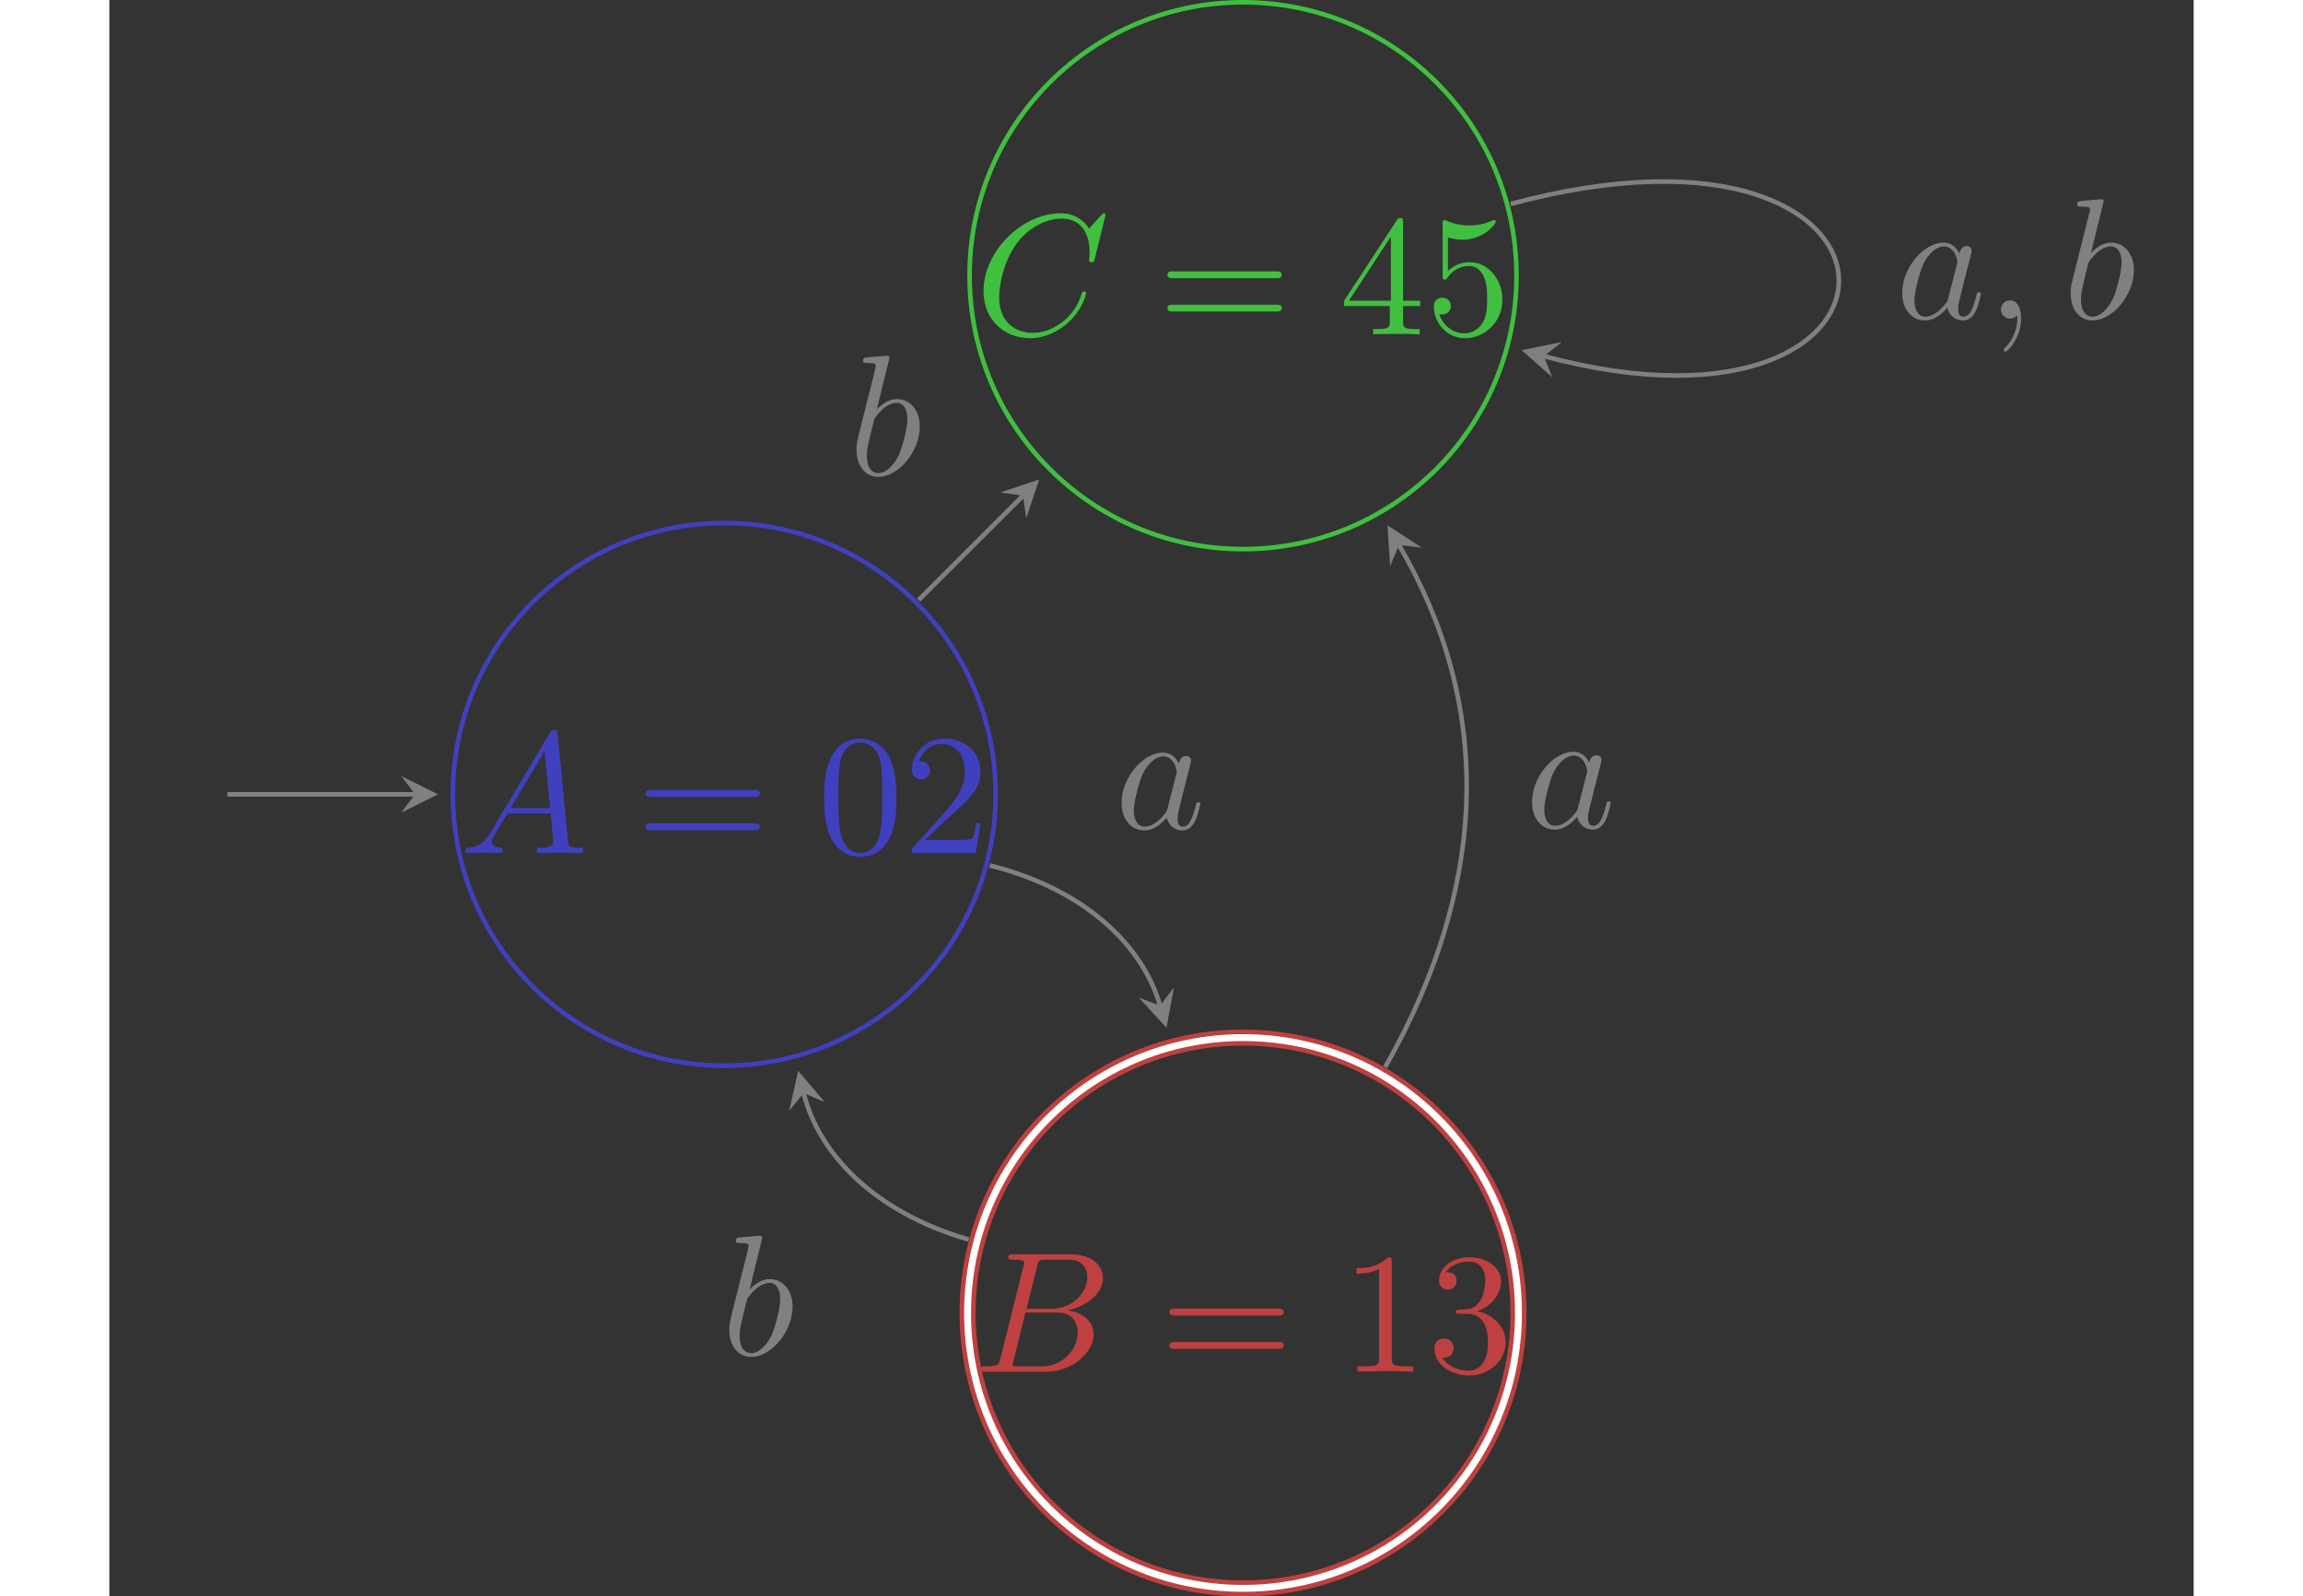 <?xml version='1.0' encoding='UTF-8'?>
<!-- This file was generated by dvisvgm 2.8.1 -->
<svg version='1.1' xmlns='http://www.w3.org/2000/svg' xmlns:xlink='http://www.w3.org/1999/xlink' width='512pt' height='355pt' viewBox='0 -138.813 181.193 138.813'>
<rect x="0" y="-138.813" width="181.193" height="138.813" fill="#333333" stroke="none"/>
<g id='page1'>
<g transform='matrix(1 0 0 -1 0 0)'>
<path d='M77.047 69.742C77.047 82.769 66.484 93.332 53.457 93.332C40.426 93.332 29.863 82.769 29.863 69.742C29.863 56.711 40.426 46.148 53.457 46.148C66.484 46.148 77.047 56.711 77.047 69.742Z' stroke='#4040bf' fill='none' stroke-width='.399'/>
<path d='M33.093 66.353C32.495 65.352 31.912 65.143 31.255 65.098C31.075 65.083 30.941 65.083 30.941 64.799C30.941 64.71 31.016 64.635 31.135 64.635C31.539 64.635 32.002 64.68 32.42 64.68C32.914 64.68 33.436 64.635 33.915 64.635C34.004 64.635 34.199 64.635 34.199 64.919C34.199 65.083 34.064 65.098 33.96 65.098C33.616 65.128 33.257 65.248 33.257 65.621C33.257 65.801 33.347 65.965 33.466 66.174L34.602 68.087H38.353C38.383 67.773 38.592 65.741 38.592 65.591C38.592 65.143 37.815 65.098 37.516 65.098C37.307 65.098 37.157 65.098 37.157 64.799C37.157 64.635 37.337 64.635 37.367 64.635C37.979 64.635 38.622 64.68 39.235 64.68C39.608 64.68 40.55 64.635 40.923 64.635C41.013 64.635 41.192 64.635 41.192 64.934C41.192 65.098 41.043 65.098 40.848 65.098C39.922 65.098 39.922 65.203 39.877 65.636L38.965 74.976C38.936 75.275 38.936 75.334 38.682 75.334C38.443 75.334 38.383 75.23 38.293 75.08L33.093 66.353ZM34.886 68.55L37.83 73.482L38.308 68.55H34.886Z' fill='#4040bf'/>
<path d='M56.042 69.522C56.267 69.522 56.551 69.522 56.551 69.82C56.551 70.119 56.267 70.119 56.057 70.119H47.107C46.897 70.119 46.613 70.119 46.613 69.82C46.613 69.522 46.897 69.522 47.122 69.522H56.042ZM56.057 66.623C56.267 66.623 56.551 66.623 56.551 66.921C56.551 67.22 56.267 67.22 56.042 67.22H47.122C46.897 67.22 46.613 67.22 46.613 66.921C46.613 66.623 46.897 66.623 47.107 66.623H56.057Z' fill='#4040bf'/>
<path d='M68.426 69.417C68.426 70.612 68.351 71.808 67.828 72.914C67.141 74.348 65.915 74.587 65.288 74.587C64.391 74.587 63.3 74.199 62.688 72.809C62.209 71.778 62.135 70.612 62.135 69.417C62.135 68.296 62.194 66.951 62.807 65.816C63.45 64.605 64.541 64.306 65.273 64.306C66.08 64.306 67.215 64.62 67.873 66.04C68.351 67.071 68.426 68.236 68.426 69.417ZM65.273 64.635C64.69 64.635 63.809 65.008 63.539 66.443C63.375 67.34 63.375 68.715 63.375 69.596C63.375 70.553 63.375 71.539 63.495 72.346C63.779 74.124 64.899 74.258 65.273 74.258C65.766 74.258 66.752 73.99 67.036 72.51C67.186 71.673 67.186 70.538 67.186 69.596C67.186 68.475 67.186 67.459 67.021 66.503C66.797 65.083 65.945 64.635 65.273 64.635ZM70.922 65.786L72.506 67.325C74.837 69.387 75.734 70.194 75.734 71.688C75.734 73.392 74.389 74.587 72.565 74.587C70.877 74.587 69.771 73.213 69.771 71.883C69.771 71.046 70.518 71.046 70.563 71.046C70.817 71.046 71.34 71.225 71.34 71.838C71.34 72.226 71.071 72.615 70.548 72.615C70.429 72.615 70.399 72.615 70.354 72.6C70.698 73.571 71.504 74.124 72.371 74.124C73.731 74.124 74.374 72.914 74.374 71.688C74.374 70.493 73.626 69.312 72.805 68.386L69.935 65.188C69.771 65.023 69.771 64.994 69.771 64.635H75.315L75.734 67.235H75.36C75.285 66.787 75.18 66.129 75.031 65.905C74.926 65.786 73.94 65.786 73.611 65.786H70.922Z' fill='#4040bf'/>
<path d='M10.258 69.742H26.574' stroke='#808080' fill='none' stroke-width='.399' stroke-miterlimit='10'/>
<path d='M28.566 69.742L25.379 71.336L26.574 69.742L25.379 68.148' fill='#808080'/>
<path d='M122.5 24.641C122.5 37.867 111.781 48.586 98.555 48.586C85.332 48.586 74.609 37.867 74.609 24.641C74.609 11.418 85.332 .695 98.555 .695C111.781 .695 122.5 11.418 122.5 24.641Z' stroke='#bf4040' fill='none' stroke-width='1.395' stroke-miterlimit='10'/>
<path d='M122.5 24.641C122.5 37.867 111.781 48.586 98.555 48.586C85.332 48.586 74.609 37.867 74.609 24.641C74.609 11.418 85.332 .695 98.555 .695C111.781 .695 122.5 11.418 122.5 24.641Z' stroke='#fff' fill='none' stroke-width='.598' stroke-miterlimit='10'/>
<path d='M77.469 20.702C77.32 20.119 77.29 19.999 76.109 19.999C75.855 19.999 75.706 19.999 75.706 19.7C75.706 19.536 75.84 19.536 76.109 19.536H81.444C83.805 19.536 85.568 21.299 85.568 22.764C85.568 23.84 84.701 24.706 83.252 24.871C84.806 25.155 86.375 26.26 86.375 27.68C86.375 28.786 85.389 29.742 83.596 29.742H78.575C78.291 29.742 78.141 29.742 78.141 29.443C78.141 29.279 78.276 29.279 78.56 29.279C78.59 29.279 78.874 29.279 79.128 29.249C79.397 29.219 79.531 29.204 79.531 29.01C79.531 28.95 79.516 28.905 79.471 28.726L77.469 20.702ZM79.726 25.005L80.652 28.711C80.786 29.234 80.816 29.279 81.459 29.279H83.386C84.701 29.279 85.015 28.398 85.015 27.74C85.015 26.425 83.73 25.005 81.907 25.005H79.726ZM79.053 19.999C78.844 19.999 78.814 19.999 78.724 20.014C78.575 20.029 78.53 20.044 78.53 20.163C78.53 20.208 78.53 20.238 78.605 20.507L79.636 24.677H82.46C83.895 24.677 84.179 23.571 84.179 22.928C84.179 21.449 82.849 19.999 81.085 19.999H79.053Z' fill='#bf4040'/>
<path d='M101.58 24.423C101.804 24.423 102.088 24.423 102.088 24.721C102.088 25.02 101.804 25.02 101.595 25.02H92.644C92.435 25.02 92.151 25.02 92.151 24.721C92.151 24.423 92.435 24.423 92.659 24.423H101.58ZM101.595 21.523C101.804 21.523 102.088 21.523 102.088 21.822C102.088 22.121 101.804 22.121 101.58 22.121H92.659C92.435 22.121 92.151 22.121 92.151 21.822C92.151 21.523 92.435 21.523 92.644 21.523H101.595Z' fill='#bf4040'/>
<path d='M111.483 29.1C111.483 29.458 111.483 29.488 111.139 29.488C110.213 28.532 108.898 28.532 108.42 28.532V28.069C108.718 28.069 109.6 28.069 110.377 28.457V20.717C110.377 20.178 110.332 19.999 108.987 19.999H108.509V19.536C109.032 19.581 110.332 19.581 110.93 19.581C111.528 19.581 112.828 19.581 113.351 19.536V19.999H112.873C111.528 19.999 111.483 20.163 111.483 20.717V29.1ZM118.895 24.796C120.12 25.199 120.987 26.246 120.987 27.426C120.987 28.651 119.672 29.488 118.237 29.488C116.728 29.488 115.592 28.592 115.592 27.456C115.592 26.963 115.921 26.679 116.355 26.679C116.818 26.679 117.117 27.008 117.117 27.441C117.117 28.188 116.415 28.188 116.19 28.188C116.654 28.92 117.64 29.115 118.178 29.115C118.79 29.115 119.612 28.786 119.612 27.441C119.612 27.262 119.582 26.395 119.194 25.738C118.745 25.02 118.237 24.975 117.864 24.96C117.744 24.945 117.386 24.916 117.281 24.916C117.161 24.901 117.057 24.886 117.057 24.736C117.057 24.572 117.161 24.572 117.415 24.572H118.073C119.299 24.572 119.851 23.556 119.851 22.091C119.851 20.059 118.82 19.626 118.163 19.626C117.52 19.626 116.4 19.88 115.876 20.761C116.4 20.687 116.863 21.015 116.863 21.583C116.863 22.121 116.459 22.42 116.026 22.42C115.667 22.42 115.189 22.211 115.189 21.553C115.189 20.193 116.579 19.207 118.208 19.207C120.031 19.207 121.391 20.567 121.391 22.091C121.391 23.317 120.449 24.482 118.895 24.796Z' fill='#bf4040'/>
<path d='M122.328 114.84C122.328 127.969 111.688 138.613 98.555 138.613C85.426 138.613 74.781 127.969 74.781 114.84C74.781 101.711 85.426 91.066 98.555 91.066C111.688 91.066 122.328 101.711 122.328 114.84Z' stroke='#40bf40' fill='none' stroke-width='.399' stroke-miterlimit='10'/>
<path d='M86.603 120.12C86.603 120.164 86.573 120.269 86.439 120.269C86.394 120.269 86.379 120.254 86.214 120.09L85.168 118.939C85.034 119.148 84.347 120.269 82.688 120.269C79.355 120.269 75.993 116.967 75.993 113.5C75.993 111.034 77.757 109.405 80.043 109.405C81.343 109.405 82.479 110.003 83.271 110.69C84.66 111.916 84.914 113.276 84.914 113.32C84.914 113.47 84.765 113.47 84.735 113.47C84.645 113.47 84.571 113.44 84.541 113.32C84.406 112.887 84.063 111.826 83.032 110.959C82 110.122 81.059 109.868 80.282 109.868C78.937 109.868 77.353 110.646 77.353 112.977C77.353 113.828 77.667 116.249 79.161 117.998C80.073 119.059 81.477 119.806 82.807 119.806C84.332 119.806 85.213 118.655 85.213 116.922C85.213 116.324 85.168 116.309 85.168 116.16C85.168 116.01 85.333 116.01 85.393 116.01C85.587 116.01 85.587 116.04 85.662 116.309L86.603 120.12Z' fill='#40bf40'/>
<path d='M101.412 114.621C101.636 114.621 101.92 114.621 101.92 114.919S101.636 115.218 101.427 115.218H92.476C92.267 115.218 91.983 115.218 91.983 114.919S92.267 114.621 92.491 114.621H101.412ZM101.427 111.722C101.636 111.722 101.92 111.722 101.92 112.02C101.92 112.319 101.636 112.319 101.412 112.319H92.491C92.267 112.319 91.983 112.319 91.983 112.02C91.983 111.722 92.267 111.722 92.476 111.722H101.427Z' fill='#40bf40'/>
<path d='M111.315 112.2V110.9C111.315 110.362 111.285 110.197 110.179 110.197H109.865V109.734C110.478 109.779 111.255 109.779 111.883 109.779C112.51 109.779 113.302 109.779 113.915 109.734V110.197H113.601C112.495 110.197 112.466 110.362 112.466 110.9V112.2H113.96V112.663H112.466V119.462C112.466 119.761 112.466 119.851 112.227 119.851C112.092 119.851 112.047 119.851 111.927 119.671L107.34 112.663V112.2H111.315ZM111.405 112.663H107.758L111.405 118.237V112.663ZM121.103 112.738C121.103 114.516 119.877 116.01 118.264 116.01C117.546 116.01 116.904 115.771 116.366 115.248V118.162C116.665 118.072 117.158 117.968 117.636 117.968C119.474 117.968 120.52 119.328 120.52 119.522C120.52 119.612 120.475 119.686 120.371 119.686C120.356 119.686 120.326 119.686 120.251 119.642C119.952 119.507 119.22 119.208 118.219 119.208C117.621 119.208 116.934 119.313 116.232 119.627C116.112 119.671 116.082 119.671 116.052 119.671C115.903 119.671 115.903 119.552 115.903 119.313V114.889C115.903 114.621 115.903 114.501 116.112 114.501C116.217 114.501 116.247 114.546 116.306 114.636C116.471 114.875 117.023 115.682 118.234 115.682C119.011 115.682 119.384 114.994 119.504 114.725C119.743 114.172 119.773 113.589 119.773 112.842C119.773 112.319 119.773 111.423 119.414 110.795C119.056 110.212 118.503 109.824 117.815 109.824C116.725 109.824 115.873 110.616 115.619 111.497C115.664 111.482 115.708 111.467 115.873 111.467C116.366 111.467 116.62 111.841 116.62 112.2C116.62 112.558 116.366 112.932 115.873 112.932C115.664 112.932 115.141 112.827 115.141 112.14C115.141 110.855 116.172 109.405 117.845 109.405C119.579 109.405 121.103 110.84 121.103 112.738Z' fill='#40bf40'/>
<path d='M76.535 63.559C84.758 61.516 89.828 56.629 91.344 51.363' stroke='#808080' fill='none' stroke-width='.399' stroke-miterlimit='10'/>
<path d='M91.898 49.449L92.547 52.953L91.344 51.363L89.484 52.07' fill='#808080'/>
<path d='M92.971 72.415C92.702 72.969 92.269 73.372 91.596 73.372C89.848 73.372 87.995 71.175 87.995 68.994C87.995 67.589 88.817 66.603 89.982 66.603C90.281 66.603 91.028 66.662 91.925 67.723C92.045 67.096 92.567 66.603 93.285 66.603C93.808 66.603 94.151 66.946 94.39 67.424C94.645 67.962 94.839 68.874 94.839 68.904C94.839 69.053 94.704 69.053 94.66 69.053C94.51 69.053 94.495 68.994 94.45 68.784C94.196 67.813 93.927 66.931 93.315 66.931C92.911 66.931 92.866 67.32 92.866 67.619C92.866 67.948 92.896 68.067 93.06 68.724C93.225 69.352 93.255 69.502 93.389 70.069L93.927 72.162C94.032 72.58 94.032 72.61 94.032 72.669C94.032 72.924 93.853 73.073 93.599 73.073C93.24 73.073 93.016 72.744 92.971 72.415ZM92 68.545C91.925 68.276 91.925 68.246 91.701 67.992C91.043 67.17 90.43 66.931 90.012 66.931C89.265 66.931 89.056 67.753 89.056 68.336C89.056 69.083 89.534 70.921 89.878 71.609C90.341 72.49 91.013 73.043 91.611 73.043C92.582 73.043 92.792 71.818 92.792 71.728S92.762 71.549 92.747 71.474L92 68.545Z' fill='#808080'/>
<path d='M70.352 86.637L79.426 95.707' stroke='#808080' fill='none' stroke-width='.399' stroke-miterlimit='10'/>
<path d='M80.832 97.117L77.453 95.988L79.426 95.707L79.707 93.734' fill='#808080'/>
<path d='M67.824 107.714C67.824 107.729 67.824 107.879 67.629 107.879C67.285 107.879 66.195 107.759 65.806 107.729C65.687 107.714 65.522 107.699 65.522 107.43C65.522 107.251 65.657 107.251 65.881 107.251C66.598 107.251 66.628 107.146 66.628 106.997C66.628 106.892 66.494 106.384 66.419 106.07L65.194 101.199C65.014 100.452 64.954 100.213 64.954 99.69C64.954 98.27 65.746 97.344 66.852 97.344C68.615 97.344 70.454 99.57 70.454 101.722C70.454 103.082 69.661 104.113 68.466 104.113C67.779 104.113 67.166 103.68 66.718 103.216L67.824 107.714ZM66.419 102.066C66.509 102.395 66.509 102.424 66.643 102.589C67.375 103.56 68.048 103.784 68.436 103.784C68.974 103.784 69.378 103.336 69.378 102.38C69.378 101.498 68.885 99.779 68.615 99.211C68.122 98.21 67.435 97.672 66.852 97.672C66.344 97.672 65.851 98.076 65.851 99.182C65.851 99.466 65.851 99.75 66.09 100.691L66.419 102.066Z' fill='#808080'/>
<path d='M110.91 46.02C120.195 62.348 120.098 77.793 112.113 91.418' stroke='#808080' fill='none' stroke-width='.399' stroke-miterlimit='10'/>
<path d='M111.106 93.137L111.34 89.582L112.114 91.418L114.09 91.195' fill='#808080'/>
<path d='M128.652 72.485C128.383 73.039 127.95 73.442 127.277 73.442C125.529 73.442 123.676 71.245 123.676 69.064C123.676 67.659 124.498 66.673 125.663 66.673C125.962 66.673 126.709 66.732 127.606 67.793C127.726 67.166 128.248 66.673 128.966 66.673C129.489 66.673 129.832 67.016 130.071 67.494C130.326 68.032 130.52 68.944 130.52 68.974C130.52 69.123 130.385 69.123 130.341 69.123C130.191 69.123 130.176 69.064 130.131 68.854C129.877 67.883 129.608 67.001 128.995 67.001C128.592 67.001 128.547 67.39 128.547 67.689C128.547 68.018 128.577 68.137 128.741 68.794C128.906 69.422 128.936 69.572 129.07 70.139L129.608 72.232C129.713 72.65 129.713 72.68 129.713 72.739C129.713 72.994 129.534 73.143 129.28 73.143C128.921 73.143 128.697 72.814 128.652 72.485ZM127.681 68.615C127.606 68.346 127.606 68.316 127.382 68.062C126.724 67.24 126.111 67.001 125.693 67.001C124.946 67.001 124.737 67.823 124.737 68.406C124.737 69.153 125.215 70.991 125.559 71.679C126.022 72.56 126.694 73.113 127.292 73.113C128.263 73.113 128.473 71.888 128.473 71.798C128.473 71.709 128.443 71.619 128.428 71.544L127.681 68.615Z' fill='#808080'/>
<path d='M74.707 31.027C66.566 33.371 61.68 38.441 60.359 43.762' stroke='#808080' fill='none' stroke-width='.399' stroke-miterlimit='10'/>
<path d='M59.879 45.695L59.102 42.219L60.359 43.762L62.195 42.984' fill='#808080'/>
<path d='M56.766 31.189C56.766 31.204 56.766 31.354 56.571 31.354C56.227 31.354 55.137 31.234 54.748 31.204C54.629 31.189 54.464 31.174 54.464 30.906C54.464 30.726 54.599 30.726 54.823 30.726C55.54 30.726 55.57 30.621 55.57 30.472C55.57 30.367 55.436 29.859 55.361 29.546L54.136 24.674C53.956 23.927 53.896 23.688 53.896 23.165C53.896 21.745 54.688 20.819 55.794 20.819C57.557 20.819 59.396 23.045 59.396 25.197C59.396 26.557 58.603 27.588 57.408 27.588C56.721 27.588 56.108 27.155 55.66 26.691L56.766 31.189ZM55.361 25.541C55.451 25.87 55.451 25.899 55.585 26.064C56.317 27.035 56.99 27.259 57.378 27.259C57.916 27.259 58.32 26.811 58.32 25.855C58.32 24.973 57.827 23.254 57.557 22.686C57.064 21.685 56.377 21.147 55.794 21.147C55.286 21.147 54.793 21.551 54.793 22.657C54.793 22.941 54.793 23.225 55.032 24.166L55.361 25.541Z' fill='#808080'/>
<path d='M121.816 121.078C159.367 131.137 159.367 98.555 124.703 107.844' stroke='#808080' fill='none' stroke-width='.399' stroke-miterlimit='10'/>
<path d='M122.778 108.36L125.446 105.996L124.704 107.844L126.27 109.075' fill='#808080'/>
<path d='M160.832 116.758C160.563 117.312 160.13 117.715 159.457 117.715C157.709 117.715 155.856 115.518 155.856 113.337C155.856 111.932 156.678 110.946 157.843 110.946C158.142 110.946 158.889 111.005 159.786 112.066C159.905 111.439 160.428 110.946 161.146 110.946C161.669 110.946 162.012 111.289 162.251 111.767C162.505 112.305 162.7 113.217 162.7 113.247C162.7 113.396 162.565 113.396 162.52 113.396C162.371 113.396 162.356 113.337 162.311 113.127C162.057 112.156 161.788 111.274 161.175 111.274C160.772 111.274 160.727 111.663 160.727 111.962C160.727 112.291 160.757 112.41 160.921 113.067C161.086 113.695 161.116 113.845 161.25 114.412L161.788 116.505C161.893 116.923 161.893 116.953 161.893 117.012C161.893 117.267 161.714 117.416 161.46 117.416C161.101 117.416 160.877 117.087 160.832 116.758ZM159.86 112.888C159.786 112.619 159.786 112.589 159.562 112.335C158.904 111.513 158.291 111.274 157.873 111.274C157.126 111.274 156.917 112.096 156.917 112.679C156.917 113.426 157.395 115.264 157.739 115.952C158.202 116.833 158.874 117.386 159.472 117.386C160.443 117.386 160.653 116.161 160.653 116.071S160.623 115.892 160.608 115.817L159.86 112.888ZM166.191 111.125C166.191 112.111 165.817 112.694 165.234 112.694C164.741 112.694 164.442 112.32 164.442 111.902C164.442 111.498 164.741 111.11 165.234 111.11C165.414 111.11 165.608 111.17 165.757 111.304C165.802 111.334 165.817 111.349 165.832 111.349C165.847 111.349 165.862 111.334 165.862 111.125C165.862 110.019 165.339 109.122 164.846 108.629C164.682 108.465 164.682 108.435 164.682 108.39C164.682 108.286 164.756 108.226 164.831 108.226C164.995 108.226 166.191 109.377 166.191 111.125Z' fill='#808080'/>
<path d='M173.372 121.316C173.372 121.331 173.372 121.481 173.178 121.481C172.834 121.481 171.743 121.361 171.355 121.331C171.235 121.316 171.071 121.301 171.071 121.032C171.071 120.853 171.205 120.853 171.429 120.853C172.147 120.853 172.177 120.748 172.177 120.599C172.177 120.494 172.042 119.986 171.967 119.672L170.742 114.801C170.563 114.054 170.503 113.815 170.503 113.292C170.503 111.872 171.295 110.946 172.4 110.946C174.164 110.946 176.002 113.172 176.002 115.324C176.002 116.684 175.21 117.715 174.015 117.715C173.327 117.715 172.715 117.282 172.266 116.818L173.372 121.316ZM171.967 115.668C172.057 115.997 172.057 116.026 172.191 116.191C172.924 117.162 173.596 117.386 173.985 117.386C174.523 117.386 174.926 116.938 174.926 115.982C174.926 115.1 174.433 113.381 174.164 112.813C173.671 111.812 172.983 111.274 172.4 111.274C171.893 111.274 171.399 111.678 171.399 112.784C171.399 113.067 171.399 113.352 171.639 114.293L171.967 115.668Z' fill='#808080'/>
</g>
</g>
</svg>